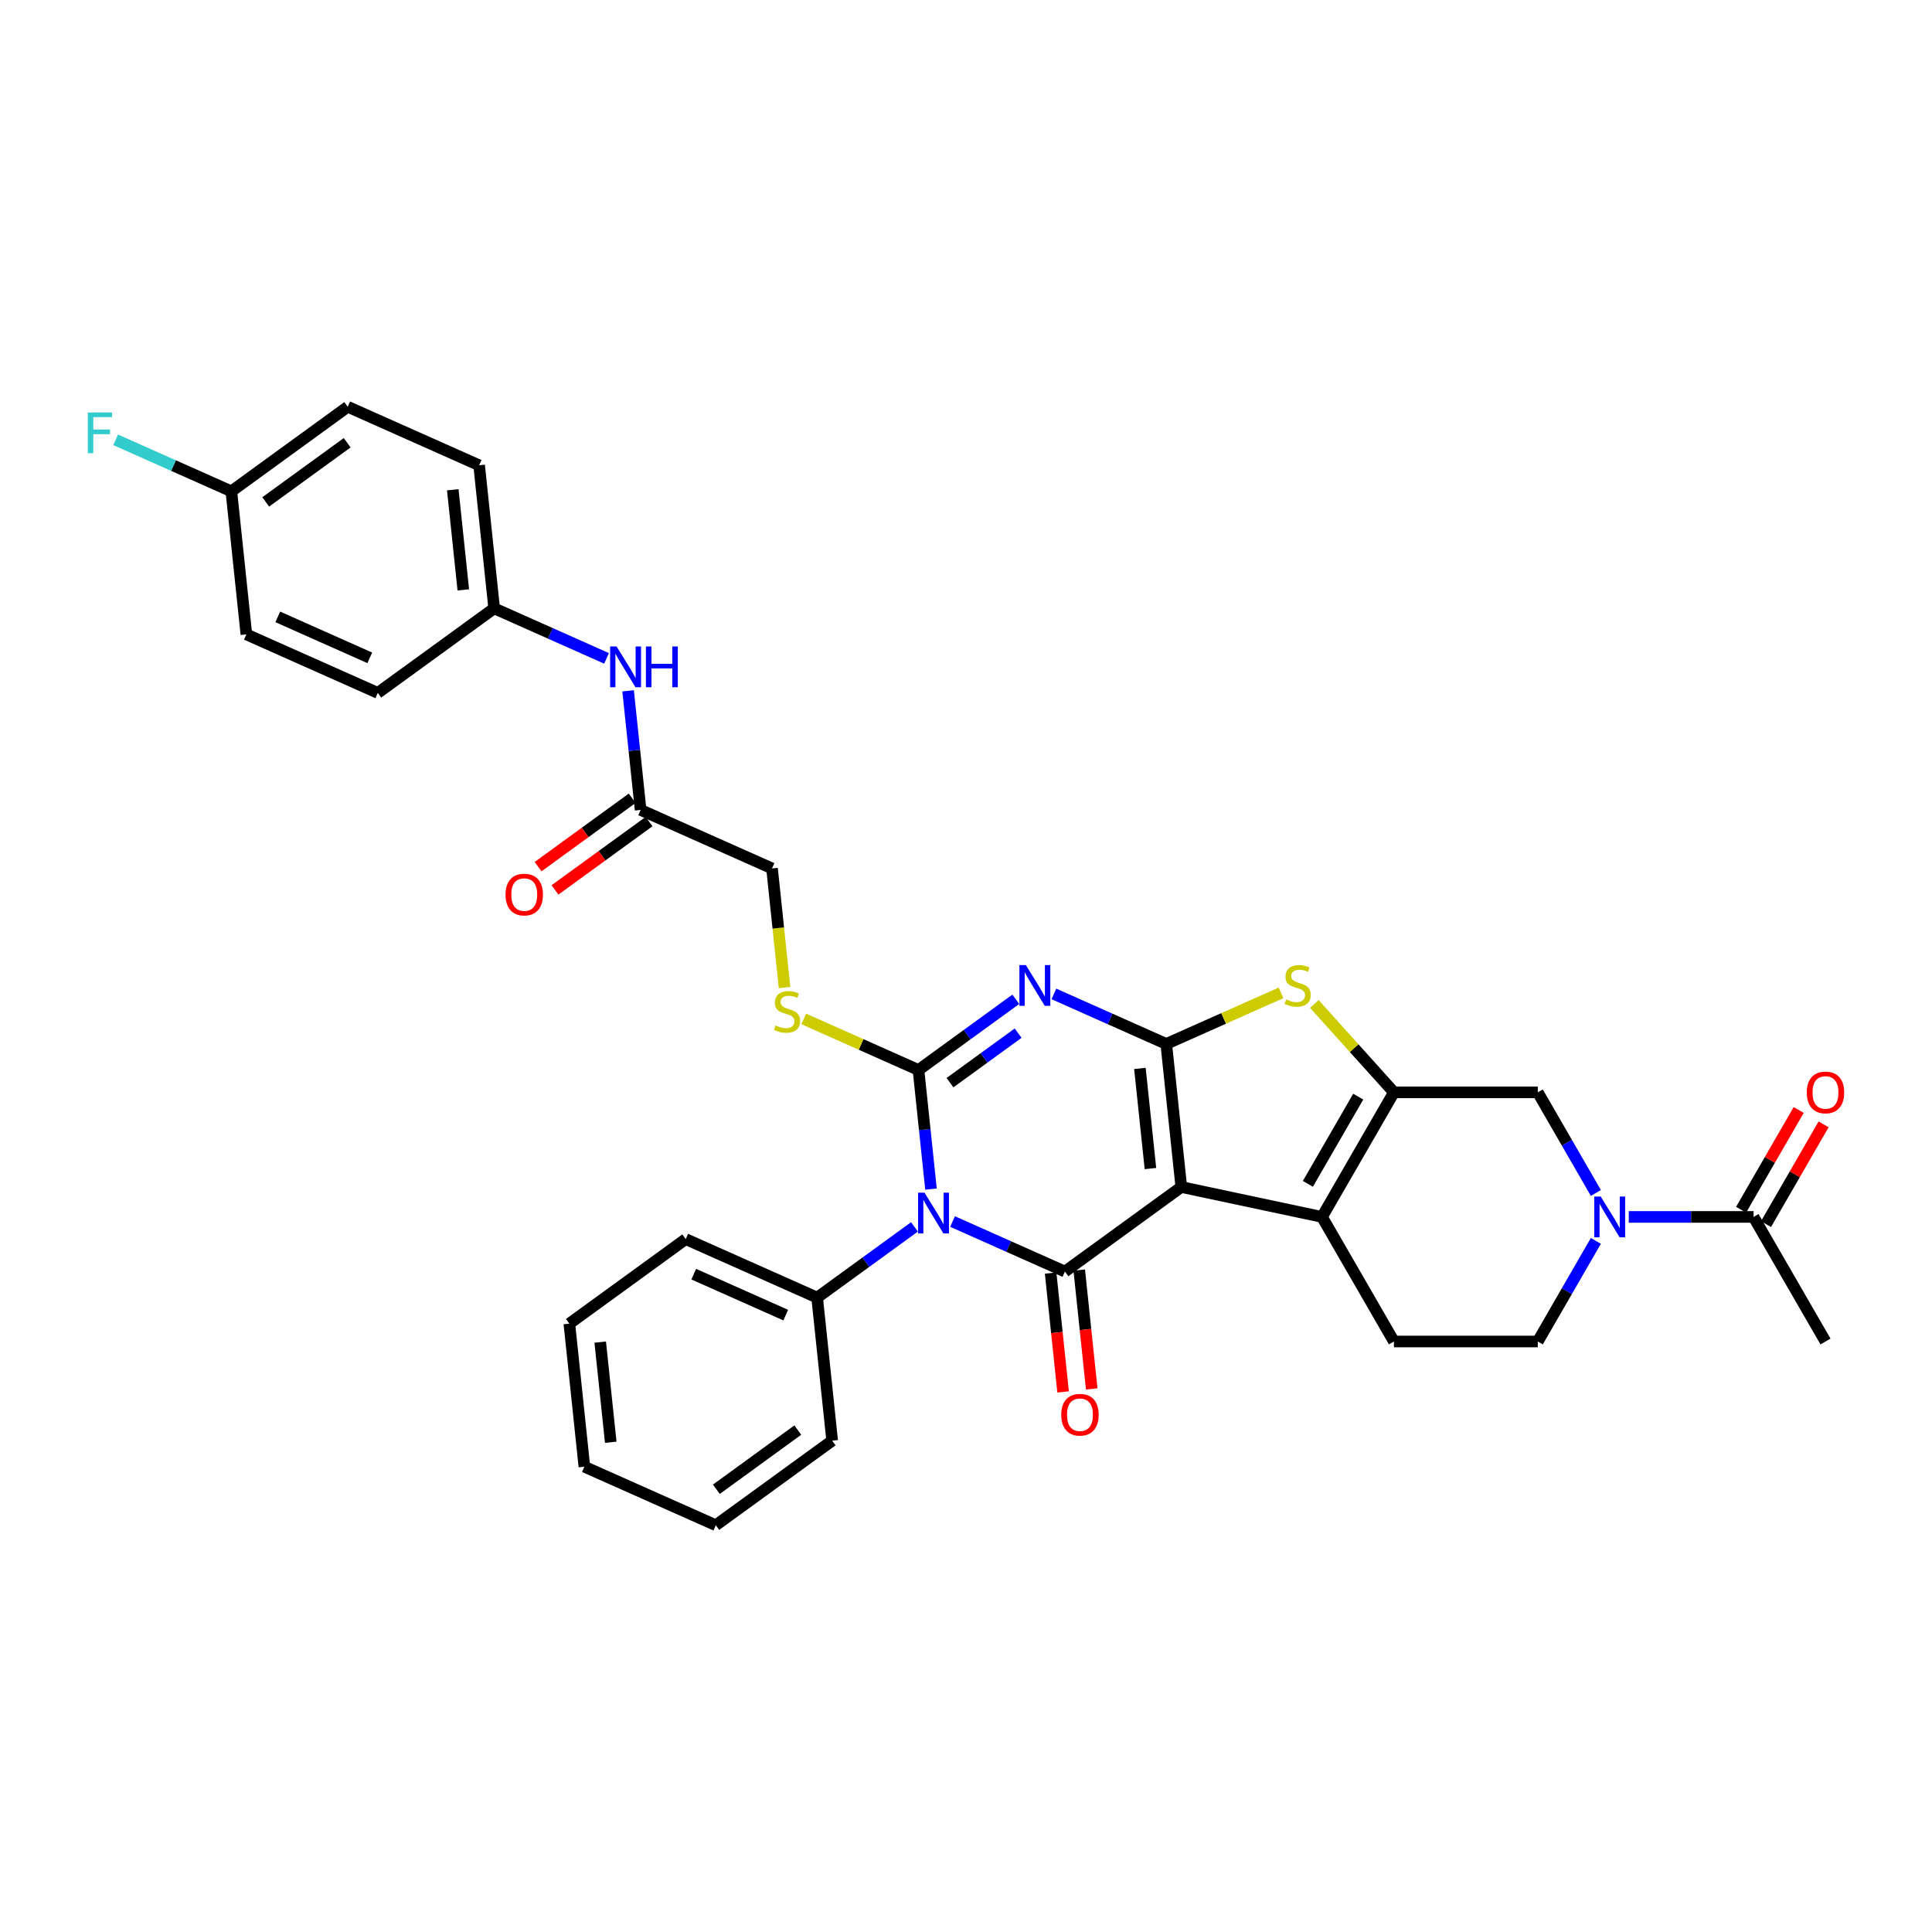 <?xml version='1.0' encoding='iso-8859-1'?>
<svg version='1.1' baseProfile='full'
              xmlns='http://www.w3.org/2000/svg'
                      xmlns:rdkit='http://www.rdkit.org/xml'
                      xmlns:xlink='http://www.w3.org/1999/xlink'
                  xml:space='preserve'
width='1000px' height='1000px' viewBox='0 0 1000 1000'>
<!-- END OF HEADER -->
<rect style='opacity:1.0;fill:#FFFFFF;stroke:none' width='1000' height='1000' x='0' y='0'> </rect>
<path class='bond-0' d='M 611.441,614.396 L 603.658,540.348' style='fill:none;fill-rule:evenodd;stroke:#000000;stroke-width:6px;stroke-linecap:butt;stroke-linejoin:miter;stroke-opacity:1' />
<path class='bond-0' d='M 595.464,604.845 L 590.016,553.012' style='fill:none;fill-rule:evenodd;stroke:#000000;stroke-width:6px;stroke-linecap:butt;stroke-linejoin:miter;stroke-opacity:1' />
<path class='bond-4' d='M 611.441,614.396 L 551.205,658.16' style='fill:none;fill-rule:evenodd;stroke:#000000;stroke-width:6px;stroke-linecap:butt;stroke-linejoin:miter;stroke-opacity:1' />
<path class='bond-5' d='M 611.441,614.396 L 684.27,629.876' style='fill:none;fill-rule:evenodd;stroke:#000000;stroke-width:6px;stroke-linecap:butt;stroke-linejoin:miter;stroke-opacity:1' />
<path class='bond-3' d='M 603.658,540.348 L 574.578,527.4' style='fill:none;fill-rule:evenodd;stroke:#000000;stroke-width:6px;stroke-linecap:butt;stroke-linejoin:miter;stroke-opacity:1' />
<path class='bond-3' d='M 574.578,527.4 L 545.497,514.453' style='fill:none;fill-rule:evenodd;stroke:#0000FF;stroke-width:6px;stroke-linecap:butt;stroke-linejoin:miter;stroke-opacity:1' />
<path class='bond-7' d='M 603.658,540.348 L 633.357,527.125' style='fill:none;fill-rule:evenodd;stroke:#000000;stroke-width:6px;stroke-linecap:butt;stroke-linejoin:miter;stroke-opacity:1' />
<path class='bond-7' d='M 633.357,527.125 L 663.055,513.903' style='fill:none;fill-rule:evenodd;stroke:#CCCC00;stroke-width:6px;stroke-linecap:butt;stroke-linejoin:miter;stroke-opacity:1' />
<path class='bond-1' d='M 493.044,632.265 L 522.124,645.213' style='fill:none;fill-rule:evenodd;stroke:#0000FF;stroke-width:6px;stroke-linecap:butt;stroke-linejoin:miter;stroke-opacity:1' />
<path class='bond-1' d='M 522.124,645.213 L 551.205,658.16' style='fill:none;fill-rule:evenodd;stroke:#000000;stroke-width:6px;stroke-linecap:butt;stroke-linejoin:miter;stroke-opacity:1' />
<path class='bond-2' d='M 481.882,615.472 L 478.643,584.65' style='fill:none;fill-rule:evenodd;stroke:#0000FF;stroke-width:6px;stroke-linecap:butt;stroke-linejoin:miter;stroke-opacity:1' />
<path class='bond-2' d='M 478.643,584.65 L 475.403,553.828' style='fill:none;fill-rule:evenodd;stroke:#000000;stroke-width:6px;stroke-linecap:butt;stroke-linejoin:miter;stroke-opacity:1' />
<path class='bond-13' d='M 473.328,635.038 L 448.139,653.339' style='fill:none;fill-rule:evenodd;stroke:#0000FF;stroke-width:6px;stroke-linecap:butt;stroke-linejoin:miter;stroke-opacity:1' />
<path class='bond-13' d='M 448.139,653.339 L 422.95,671.64' style='fill:none;fill-rule:evenodd;stroke:#000000;stroke-width:6px;stroke-linecap:butt;stroke-linejoin:miter;stroke-opacity:1' />
<path class='bond-10' d='M 475.403,553.828 L 445.705,540.605' style='fill:none;fill-rule:evenodd;stroke:#000000;stroke-width:6px;stroke-linecap:butt;stroke-linejoin:miter;stroke-opacity:1' />
<path class='bond-10' d='M 445.705,540.605 L 416.006,527.383' style='fill:none;fill-rule:evenodd;stroke:#CCCC00;stroke-width:6px;stroke-linecap:butt;stroke-linejoin:miter;stroke-opacity:1' />
<path class='bond-35' d='M 475.403,553.828 L 500.592,535.527' style='fill:none;fill-rule:evenodd;stroke:#000000;stroke-width:6px;stroke-linecap:butt;stroke-linejoin:miter;stroke-opacity:1' />
<path class='bond-35' d='M 500.592,535.527 L 525.781,517.226' style='fill:none;fill-rule:evenodd;stroke:#0000FF;stroke-width:6px;stroke-linecap:butt;stroke-linejoin:miter;stroke-opacity:1' />
<path class='bond-35' d='M 491.713,560.385 L 509.345,547.574' style='fill:none;fill-rule:evenodd;stroke:#000000;stroke-width:6px;stroke-linecap:butt;stroke-linejoin:miter;stroke-opacity:1' />
<path class='bond-35' d='M 509.345,547.574 L 526.977,534.764' style='fill:none;fill-rule:evenodd;stroke:#0000FF;stroke-width:6px;stroke-linecap:butt;stroke-linejoin:miter;stroke-opacity:1' />
<path class='bond-14' d='M 543.8,658.938 L 547.033,689.701' style='fill:none;fill-rule:evenodd;stroke:#000000;stroke-width:6px;stroke-linecap:butt;stroke-linejoin:miter;stroke-opacity:1' />
<path class='bond-14' d='M 547.033,689.701 L 550.267,720.463' style='fill:none;fill-rule:evenodd;stroke:#FF0000;stroke-width:6px;stroke-linecap:butt;stroke-linejoin:miter;stroke-opacity:1' />
<path class='bond-14' d='M 558.61,657.382 L 561.843,688.144' style='fill:none;fill-rule:evenodd;stroke:#000000;stroke-width:6px;stroke-linecap:butt;stroke-linejoin:miter;stroke-opacity:1' />
<path class='bond-14' d='M 561.843,688.144 L 565.076,718.906' style='fill:none;fill-rule:evenodd;stroke:#FF0000;stroke-width:6px;stroke-linecap:butt;stroke-linejoin:miter;stroke-opacity:1' />
<path class='bond-6' d='M 684.27,629.876 L 721.498,565.395' style='fill:none;fill-rule:evenodd;stroke:#000000;stroke-width:6px;stroke-linecap:butt;stroke-linejoin:miter;stroke-opacity:1' />
<path class='bond-6' d='M 676.958,612.758 L 703.018,567.622' style='fill:none;fill-rule:evenodd;stroke:#000000;stroke-width:6px;stroke-linecap:butt;stroke-linejoin:miter;stroke-opacity:1' />
<path class='bond-12' d='M 684.27,629.876 L 721.498,694.357' style='fill:none;fill-rule:evenodd;stroke:#000000;stroke-width:6px;stroke-linecap:butt;stroke-linejoin:miter;stroke-opacity:1' />
<path class='bond-9' d='M 721.498,565.395 L 795.954,565.395' style='fill:none;fill-rule:evenodd;stroke:#000000;stroke-width:6px;stroke-linecap:butt;stroke-linejoin:miter;stroke-opacity:1' />
<path class='bond-34' d='M 721.498,565.395 L 700.899,542.517' style='fill:none;fill-rule:evenodd;stroke:#000000;stroke-width:6px;stroke-linecap:butt;stroke-linejoin:miter;stroke-opacity:1' />
<path class='bond-34' d='M 700.899,542.517 L 680.299,519.639' style='fill:none;fill-rule:evenodd;stroke:#CCCC00;stroke-width:6px;stroke-linecap:butt;stroke-linejoin:miter;stroke-opacity:1' />
<path class='bond-8' d='M 826.02,642.281 L 810.987,668.319' style='fill:none;fill-rule:evenodd;stroke:#0000FF;stroke-width:6px;stroke-linecap:butt;stroke-linejoin:miter;stroke-opacity:1' />
<path class='bond-8' d='M 810.987,668.319 L 795.954,694.357' style='fill:none;fill-rule:evenodd;stroke:#000000;stroke-width:6px;stroke-linecap:butt;stroke-linejoin:miter;stroke-opacity:1' />
<path class='bond-11' d='M 843.04,629.876 L 875.339,629.876' style='fill:none;fill-rule:evenodd;stroke:#0000FF;stroke-width:6px;stroke-linecap:butt;stroke-linejoin:miter;stroke-opacity:1' />
<path class='bond-11' d='M 875.339,629.876 L 907.638,629.876' style='fill:none;fill-rule:evenodd;stroke:#000000;stroke-width:6px;stroke-linecap:butt;stroke-linejoin:miter;stroke-opacity:1' />
<path class='bond-36' d='M 826.02,617.472 L 810.987,591.434' style='fill:none;fill-rule:evenodd;stroke:#0000FF;stroke-width:6px;stroke-linecap:butt;stroke-linejoin:miter;stroke-opacity:1' />
<path class='bond-36' d='M 810.987,591.434 L 795.954,565.395' style='fill:none;fill-rule:evenodd;stroke:#000000;stroke-width:6px;stroke-linecap:butt;stroke-linejoin:miter;stroke-opacity:1' />
<path class='bond-20' d='M 406.084,511.169 L 402.842,480.333' style='fill:none;fill-rule:evenodd;stroke:#CCCC00;stroke-width:6px;stroke-linecap:butt;stroke-linejoin:miter;stroke-opacity:1' />
<path class='bond-20' d='M 402.842,480.333 L 399.601,449.496' style='fill:none;fill-rule:evenodd;stroke:#000000;stroke-width:6px;stroke-linecap:butt;stroke-linejoin:miter;stroke-opacity:1' />
<path class='bond-18' d='M 914.086,633.599 L 928.99,607.784' style='fill:none;fill-rule:evenodd;stroke:#000000;stroke-width:6px;stroke-linecap:butt;stroke-linejoin:miter;stroke-opacity:1' />
<path class='bond-18' d='M 928.99,607.784 L 943.895,581.969' style='fill:none;fill-rule:evenodd;stroke:#FF0000;stroke-width:6px;stroke-linecap:butt;stroke-linejoin:miter;stroke-opacity:1' />
<path class='bond-18' d='M 901.19,626.153 L 916.094,600.339' style='fill:none;fill-rule:evenodd;stroke:#000000;stroke-width:6px;stroke-linecap:butt;stroke-linejoin:miter;stroke-opacity:1' />
<path class='bond-18' d='M 916.094,600.339 L 930.998,574.524' style='fill:none;fill-rule:evenodd;stroke:#FF0000;stroke-width:6px;stroke-linecap:butt;stroke-linejoin:miter;stroke-opacity:1' />
<path class='bond-28' d='M 907.638,629.876 L 944.866,694.357' style='fill:none;fill-rule:evenodd;stroke:#000000;stroke-width:6px;stroke-linecap:butt;stroke-linejoin:miter;stroke-opacity:1' />
<path class='bond-16' d='M 721.498,694.357 L 795.954,694.357' style='fill:none;fill-rule:evenodd;stroke:#000000;stroke-width:6px;stroke-linecap:butt;stroke-linejoin:miter;stroke-opacity:1' />
<path class='bond-29' d='M 422.95,671.64 L 354.931,641.356' style='fill:none;fill-rule:evenodd;stroke:#000000;stroke-width:6px;stroke-linecap:butt;stroke-linejoin:miter;stroke-opacity:1' />
<path class='bond-29' d='M 406.69,680.701 L 359.077,659.503' style='fill:none;fill-rule:evenodd;stroke:#000000;stroke-width:6px;stroke-linecap:butt;stroke-linejoin:miter;stroke-opacity:1' />
<path class='bond-30' d='M 422.95,671.64 L 430.732,745.688' style='fill:none;fill-rule:evenodd;stroke:#000000;stroke-width:6px;stroke-linecap:butt;stroke-linejoin:miter;stroke-opacity:1' />
<path class='bond-15' d='M 331.582,419.212 L 399.601,449.496' style='fill:none;fill-rule:evenodd;stroke:#000000;stroke-width:6px;stroke-linecap:butt;stroke-linejoin:miter;stroke-opacity:1' />
<path class='bond-17' d='M 331.582,419.212 L 328.343,388.39' style='fill:none;fill-rule:evenodd;stroke:#000000;stroke-width:6px;stroke-linecap:butt;stroke-linejoin:miter;stroke-opacity:1' />
<path class='bond-17' d='M 328.343,388.39 L 325.103,357.568' style='fill:none;fill-rule:evenodd;stroke:#0000FF;stroke-width:6px;stroke-linecap:butt;stroke-linejoin:miter;stroke-opacity:1' />
<path class='bond-19' d='M 327.206,413.188 L 302.858,430.878' style='fill:none;fill-rule:evenodd;stroke:#000000;stroke-width:6px;stroke-linecap:butt;stroke-linejoin:miter;stroke-opacity:1' />
<path class='bond-19' d='M 302.858,430.878 L 278.51,448.568' style='fill:none;fill-rule:evenodd;stroke:#FF0000;stroke-width:6px;stroke-linecap:butt;stroke-linejoin:miter;stroke-opacity:1' />
<path class='bond-19' d='M 335.959,425.235 L 311.611,442.925' style='fill:none;fill-rule:evenodd;stroke:#000000;stroke-width:6px;stroke-linecap:butt;stroke-linejoin:miter;stroke-opacity:1' />
<path class='bond-19' d='M 311.611,442.925 L 287.263,460.615' style='fill:none;fill-rule:evenodd;stroke:#FF0000;stroke-width:6px;stroke-linecap:butt;stroke-linejoin:miter;stroke-opacity:1' />
<path class='bond-21' d='M 313.942,340.775 L 284.861,327.827' style='fill:none;fill-rule:evenodd;stroke:#0000FF;stroke-width:6px;stroke-linecap:butt;stroke-linejoin:miter;stroke-opacity:1' />
<path class='bond-21' d='M 284.861,327.827 L 255.781,314.88' style='fill:none;fill-rule:evenodd;stroke:#000000;stroke-width:6px;stroke-linecap:butt;stroke-linejoin:miter;stroke-opacity:1' />
<path class='bond-24' d='M 255.781,314.88 L 195.544,358.644' style='fill:none;fill-rule:evenodd;stroke:#000000;stroke-width:6px;stroke-linecap:butt;stroke-linejoin:miter;stroke-opacity:1' />
<path class='bond-25' d='M 255.781,314.88 L 247.998,240.831' style='fill:none;fill-rule:evenodd;stroke:#000000;stroke-width:6px;stroke-linecap:butt;stroke-linejoin:miter;stroke-opacity:1' />
<path class='bond-25' d='M 239.804,305.329 L 234.356,253.495' style='fill:none;fill-rule:evenodd;stroke:#000000;stroke-width:6px;stroke-linecap:butt;stroke-linejoin:miter;stroke-opacity:1' />
<path class='bond-22' d='M 119.743,254.312 L 179.979,210.547' style='fill:none;fill-rule:evenodd;stroke:#000000;stroke-width:6px;stroke-linecap:butt;stroke-linejoin:miter;stroke-opacity:1' />
<path class='bond-22' d='M 137.531,259.794 L 179.696,229.159' style='fill:none;fill-rule:evenodd;stroke:#000000;stroke-width:6px;stroke-linecap:butt;stroke-linejoin:miter;stroke-opacity:1' />
<path class='bond-23' d='M 119.743,254.312 L 89.799,240.98' style='fill:none;fill-rule:evenodd;stroke:#000000;stroke-width:6px;stroke-linecap:butt;stroke-linejoin:miter;stroke-opacity:1' />
<path class='bond-23' d='M 89.799,240.98 L 59.854,227.648' style='fill:none;fill-rule:evenodd;stroke:#33CCCC;stroke-width:6px;stroke-linecap:butt;stroke-linejoin:miter;stroke-opacity:1' />
<path class='bond-38' d='M 119.743,254.312 L 127.525,328.36' style='fill:none;fill-rule:evenodd;stroke:#000000;stroke-width:6px;stroke-linecap:butt;stroke-linejoin:miter;stroke-opacity:1' />
<path class='bond-27' d='M 195.544,358.644 L 127.525,328.36' style='fill:none;fill-rule:evenodd;stroke:#000000;stroke-width:6px;stroke-linecap:butt;stroke-linejoin:miter;stroke-opacity:1' />
<path class='bond-27' d='M 191.398,340.497 L 143.785,319.299' style='fill:none;fill-rule:evenodd;stroke:#000000;stroke-width:6px;stroke-linecap:butt;stroke-linejoin:miter;stroke-opacity:1' />
<path class='bond-26' d='M 247.998,240.831 L 179.979,210.547' style='fill:none;fill-rule:evenodd;stroke:#000000;stroke-width:6px;stroke-linecap:butt;stroke-linejoin:miter;stroke-opacity:1' />
<path class='bond-32' d='M 354.931,641.356 L 294.695,685.12' style='fill:none;fill-rule:evenodd;stroke:#000000;stroke-width:6px;stroke-linecap:butt;stroke-linejoin:miter;stroke-opacity:1' />
<path class='bond-31' d='M 430.732,745.688 L 370.496,789.453' style='fill:none;fill-rule:evenodd;stroke:#000000;stroke-width:6px;stroke-linecap:butt;stroke-linejoin:miter;stroke-opacity:1' />
<path class='bond-31' d='M 412.944,740.206 L 370.779,770.841' style='fill:none;fill-rule:evenodd;stroke:#000000;stroke-width:6px;stroke-linecap:butt;stroke-linejoin:miter;stroke-opacity:1' />
<path class='bond-33' d='M 370.496,789.453 L 302.477,759.169' style='fill:none;fill-rule:evenodd;stroke:#000000;stroke-width:6px;stroke-linecap:butt;stroke-linejoin:miter;stroke-opacity:1' />
<path class='bond-37' d='M 294.695,685.12 L 302.477,759.169' style='fill:none;fill-rule:evenodd;stroke:#000000;stroke-width:6px;stroke-linecap:butt;stroke-linejoin:miter;stroke-opacity:1' />
<path class='bond-37' d='M 310.672,694.671 L 316.12,746.505' style='fill:none;fill-rule:evenodd;stroke:#000000;stroke-width:6px;stroke-linecap:butt;stroke-linejoin:miter;stroke-opacity:1' />
<path  class='atom-2' d='M 478.525 617.333
L 485.434 628.501
Q 486.119 629.603, 487.221 631.599
Q 488.323 633.594, 488.383 633.713
L 488.383 617.333
L 491.182 617.333
L 491.182 638.419
L 488.294 638.419
L 480.878 626.208
Q 480.014 624.779, 479.091 623.141
Q 478.197 621.503, 477.929 620.996
L 477.929 638.419
L 475.189 638.419
L 475.189 617.333
L 478.525 617.333
' fill='#0000FF'/>
<path  class='atom-4' d='M 530.978 499.521
L 537.888 510.689
Q 538.573 511.791, 539.675 513.787
Q 540.777 515.782, 540.836 515.901
L 540.836 499.521
L 543.636 499.521
L 543.636 520.607
L 540.747 520.607
L 533.331 508.396
Q 532.467 506.966, 531.544 505.328
Q 530.651 503.69, 530.383 503.184
L 530.383 520.607
L 527.643 520.607
L 527.643 499.521
L 530.978 499.521
' fill='#0000FF'/>
<path  class='atom-8' d='M 665.721 517.301
Q 665.959 517.39, 666.942 517.807
Q 667.925 518.224, 668.997 518.492
Q 670.099 518.73, 671.171 518.73
Q 673.166 518.73, 674.328 517.777
Q 675.489 516.795, 675.489 515.097
Q 675.489 513.935, 674.894 513.221
Q 674.328 512.506, 673.434 512.119
Q 672.541 511.732, 671.052 511.285
Q 669.176 510.719, 668.044 510.183
Q 666.942 509.647, 666.138 508.515
Q 665.363 507.383, 665.363 505.477
Q 665.363 502.827, 667.15 501.189
Q 668.967 499.551, 672.541 499.551
Q 674.983 499.551, 677.753 500.712
L 677.068 503.005
Q 674.536 501.963, 672.63 501.963
Q 670.575 501.963, 669.444 502.827
Q 668.312 503.661, 668.342 505.12
Q 668.342 506.252, 668.907 506.937
Q 669.503 507.622, 670.337 508.009
Q 671.201 508.396, 672.63 508.843
Q 674.536 509.438, 675.668 510.034
Q 676.8 510.63, 677.604 511.851
Q 678.438 513.042, 678.438 515.097
Q 678.438 518.016, 676.472 519.594
Q 674.536 521.143, 671.29 521.143
Q 669.414 521.143, 667.984 520.726
Q 666.584 520.339, 664.917 519.654
L 665.721 517.301
' fill='#CCCC00'/>
<path  class='atom-9' d='M 828.521 619.333
L 835.431 630.502
Q 836.116 631.604, 837.218 633.599
Q 838.32 635.594, 838.379 635.714
L 838.379 619.333
L 841.179 619.333
L 841.179 640.419
L 838.29 640.419
L 830.874 628.208
Q 830.01 626.779, 829.087 625.141
Q 828.194 623.503, 827.926 622.996
L 827.926 640.419
L 825.186 640.419
L 825.186 619.333
L 828.521 619.333
' fill='#0000FF'/>
<path  class='atom-11' d='M 401.428 530.781
Q 401.666 530.87, 402.649 531.287
Q 403.632 531.704, 404.704 531.972
Q 405.806 532.211, 406.878 532.211
Q 408.873 532.211, 410.035 531.258
Q 411.196 530.275, 411.196 528.577
Q 411.196 527.416, 410.601 526.701
Q 410.035 525.986, 409.141 525.599
Q 408.248 525.212, 406.759 524.765
Q 404.882 524.199, 403.751 523.663
Q 402.649 523.127, 401.845 521.995
Q 401.07 520.863, 401.07 518.957
Q 401.07 516.307, 402.857 514.669
Q 404.674 513.031, 408.248 513.031
Q 410.69 513.031, 413.46 514.192
L 412.775 516.485
Q 410.243 515.443, 408.337 515.443
Q 406.282 515.443, 405.15 516.307
Q 404.019 517.141, 404.049 518.6
Q 404.049 519.732, 404.614 520.417
Q 405.21 521.102, 406.044 521.489
Q 406.908 521.876, 408.337 522.323
Q 410.243 522.918, 411.375 523.514
Q 412.507 524.11, 413.311 525.331
Q 414.145 526.522, 414.145 528.577
Q 414.145 531.496, 412.179 533.074
Q 410.243 534.623, 406.997 534.623
Q 405.121 534.623, 403.691 534.206
Q 402.291 533.819, 400.624 533.134
L 401.428 530.781
' fill='#CCCC00'/>
<path  class='atom-15' d='M 549.308 732.268
Q 549.308 727.205, 551.81 724.375
Q 554.312 721.546, 558.988 721.546
Q 563.663 721.546, 566.165 724.375
Q 568.667 727.205, 568.667 732.268
Q 568.667 737.39, 566.135 740.309
Q 563.604 743.198, 558.988 743.198
Q 554.342 743.198, 551.81 740.309
Q 549.308 737.42, 549.308 732.268
M 558.988 740.815
Q 562.204 740.815, 563.932 738.671
Q 565.689 736.497, 565.689 732.268
Q 565.689 728.128, 563.932 726.043
Q 562.204 723.929, 558.988 723.929
Q 555.771 723.929, 554.014 726.013
Q 552.287 728.098, 552.287 732.268
Q 552.287 736.527, 554.014 738.671
Q 555.771 740.815, 558.988 740.815
' fill='#FF0000'/>
<path  class='atom-18' d='M 319.139 334.621
L 326.048 345.789
Q 326.733 346.891, 327.835 348.886
Q 328.937 350.882, 328.997 351.001
L 328.997 334.621
L 331.796 334.621
L 331.796 355.707
L 328.907 355.707
L 321.491 343.496
Q 320.628 342.066, 319.705 340.428
Q 318.811 338.79, 318.543 338.284
L 318.543 355.707
L 315.803 355.707
L 315.803 334.621
L 319.139 334.621
' fill='#0000FF'/>
<path  class='atom-18' d='M 334.328 334.621
L 337.187 334.621
L 337.187 343.585
L 347.968 343.585
L 347.968 334.621
L 350.827 334.621
L 350.827 355.707
L 347.968 355.707
L 347.968 345.968
L 337.187 345.968
L 337.187 355.707
L 334.328 355.707
L 334.328 334.621
' fill='#0000FF'/>
<path  class='atom-19' d='M 935.187 565.455
Q 935.187 560.392, 937.689 557.563
Q 940.19 554.733, 944.866 554.733
Q 949.542 554.733, 952.044 557.563
Q 954.545 560.392, 954.545 565.455
Q 954.545 570.578, 952.014 573.496
Q 949.482 576.385, 944.866 576.385
Q 940.22 576.385, 937.689 573.496
Q 935.187 570.607, 935.187 565.455
M 944.866 574.002
Q 948.083 574.002, 949.81 571.858
Q 951.567 569.684, 951.567 565.455
Q 951.567 561.315, 949.81 559.23
Q 948.083 557.116, 944.866 557.116
Q 941.65 557.116, 939.893 559.201
Q 938.165 561.285, 938.165 565.455
Q 938.165 569.714, 939.893 571.858
Q 941.65 574.002, 944.866 574.002
' fill='#FF0000'/>
<path  class='atom-20' d='M 261.667 463.035
Q 261.667 457.972, 264.169 455.143
Q 266.67 452.314, 271.346 452.314
Q 276.022 452.314, 278.524 455.143
Q 281.025 457.972, 281.025 463.035
Q 281.025 468.158, 278.494 471.077
Q 275.962 473.966, 271.346 473.966
Q 266.7 473.966, 264.169 471.077
Q 261.667 468.188, 261.667 463.035
M 271.346 471.583
Q 274.563 471.583, 276.29 469.439
Q 278.047 467.265, 278.047 463.035
Q 278.047 458.896, 276.29 456.811
Q 274.563 454.696, 271.346 454.696
Q 268.13 454.696, 266.373 456.781
Q 264.645 458.866, 264.645 463.035
Q 264.645 467.294, 266.373 469.439
Q 268.13 471.583, 271.346 471.583
' fill='#FF0000'/>
<path  class='atom-24' d='M 45.455 213.485
L 57.993 213.485
L 57.993 215.897
L 48.284 215.897
L 48.284 222.3
L 56.921 222.3
L 56.921 224.742
L 48.284 224.742
L 48.284 234.571
L 45.455 234.571
L 45.455 213.485
' fill='#33CCCC'/>
</svg>
